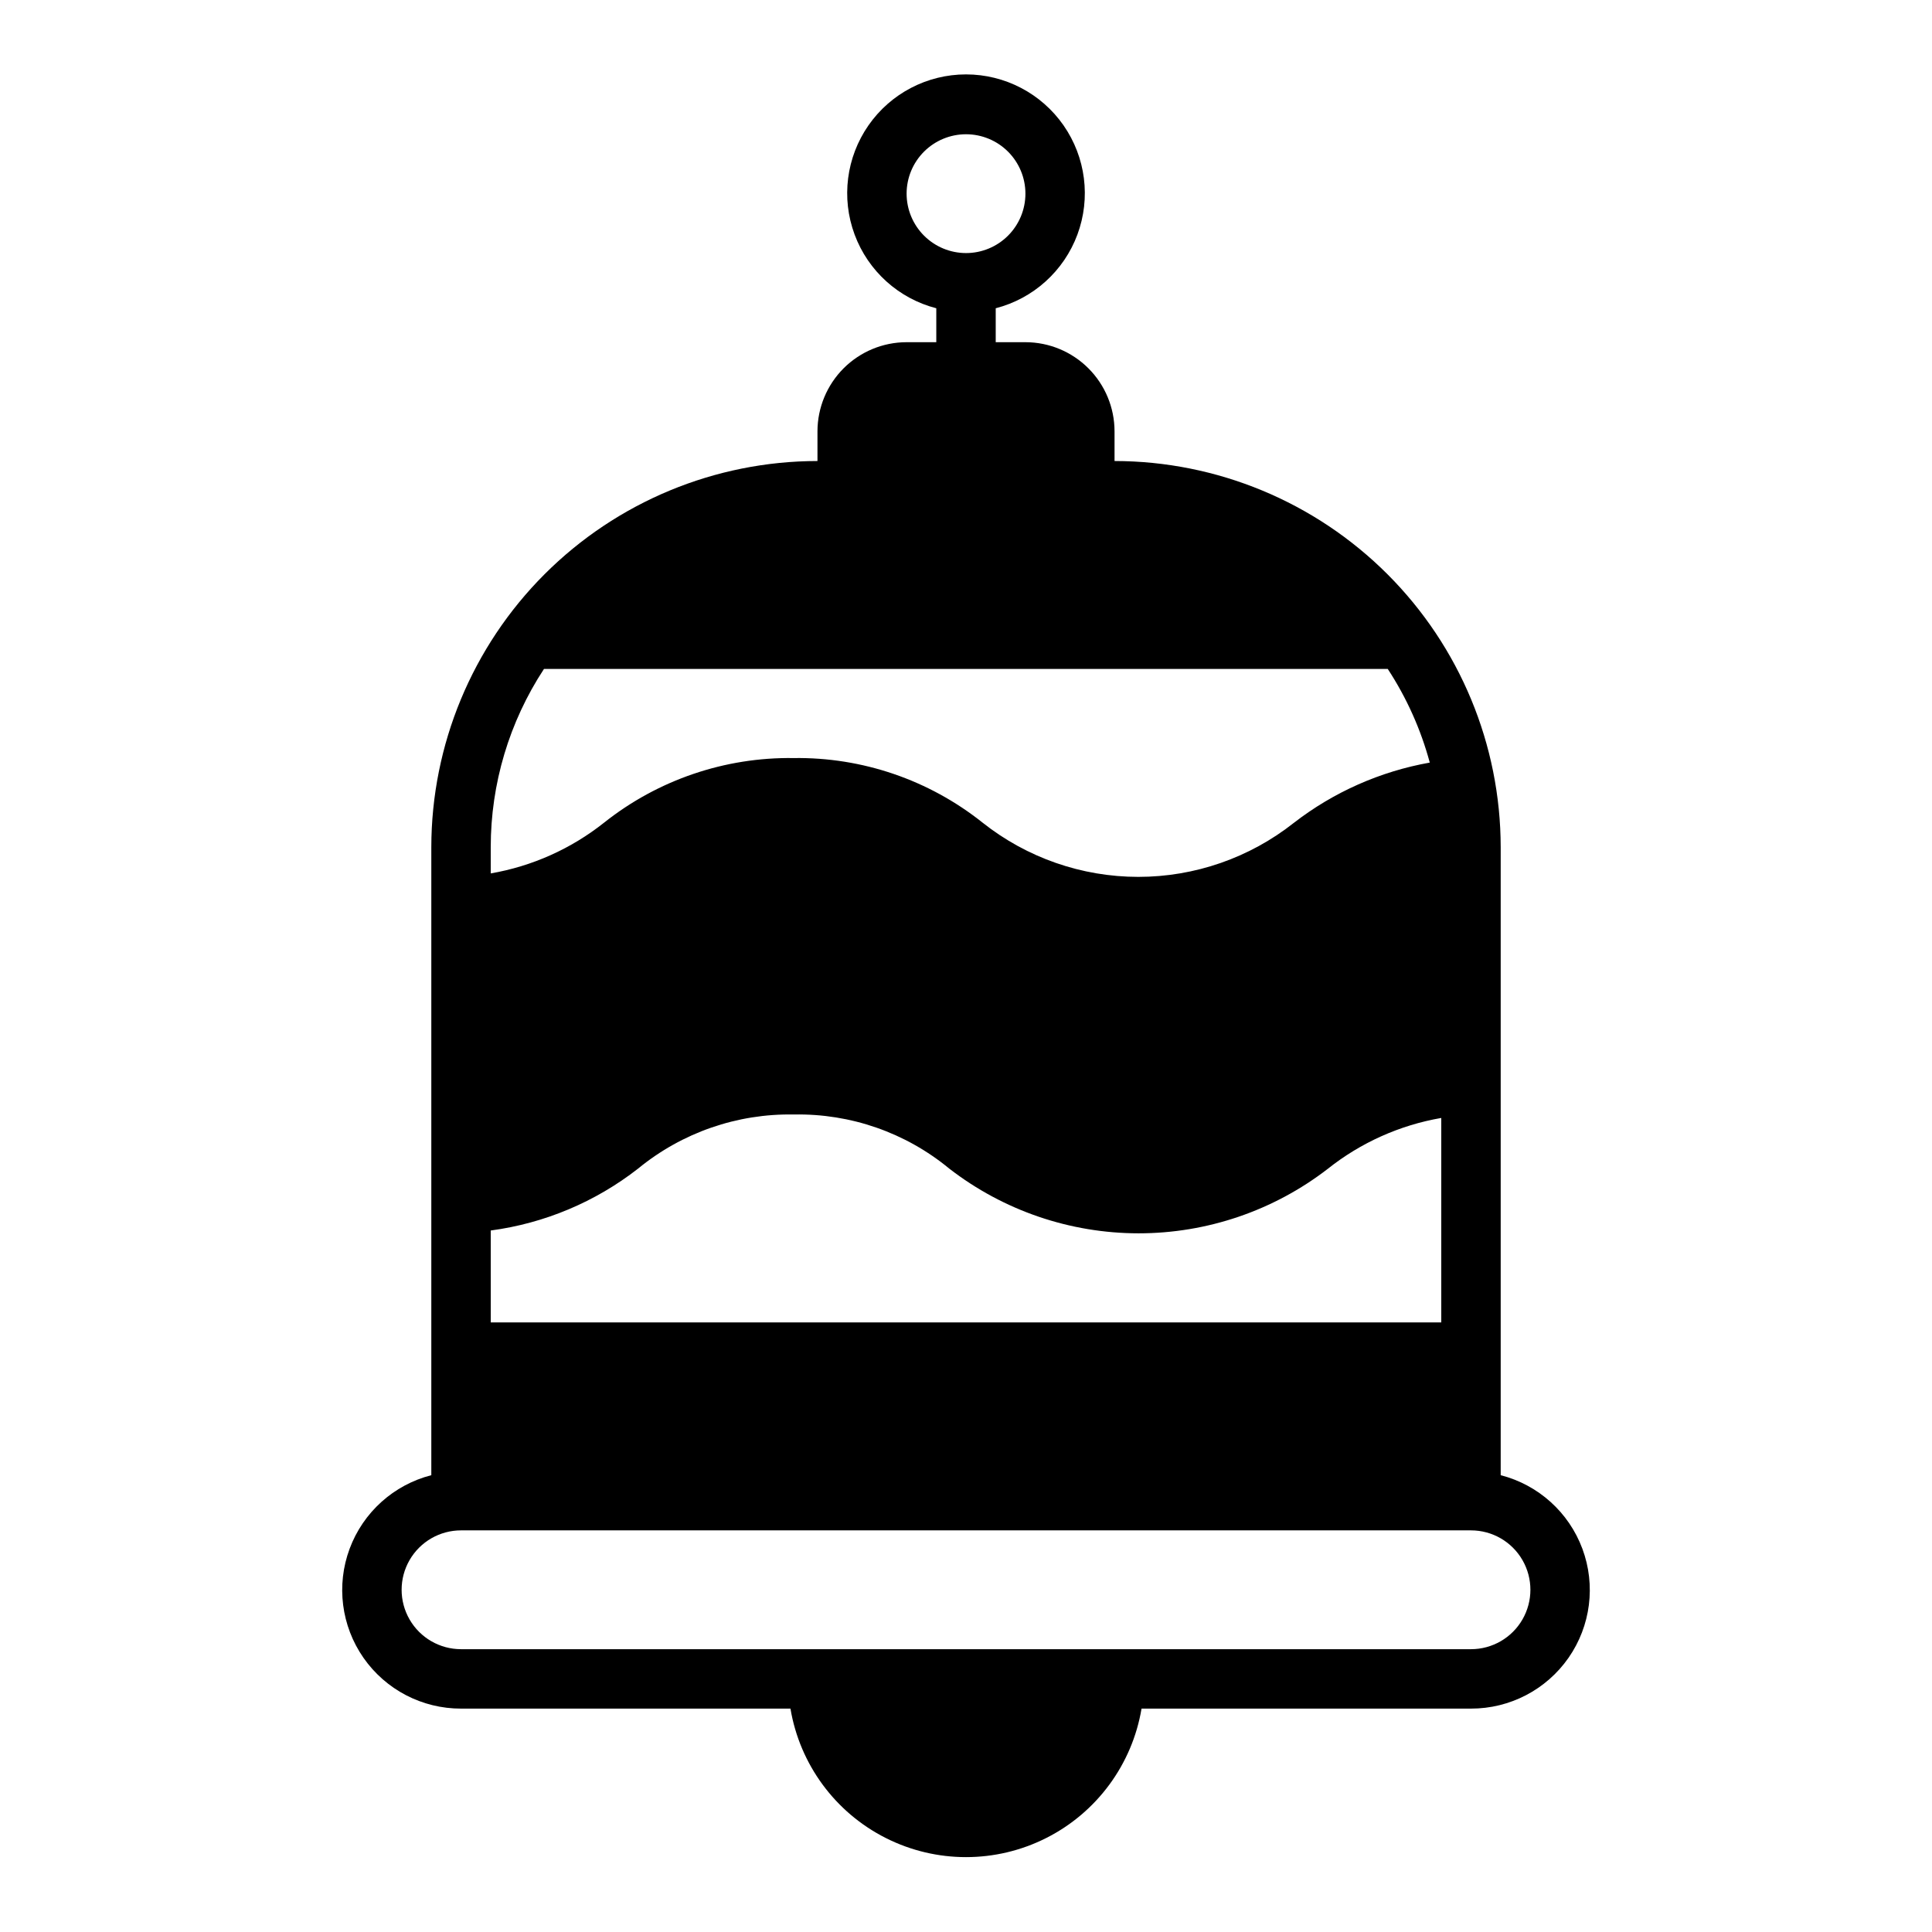 <?xml version="1.0" encoding="UTF-8"?>
<!-- Uploaded to: SVG Repo, www.svgrepo.com, Generator: SVG Repo Mixer Tools -->
<svg fill="#000000" width="800px" height="800px" version="1.1" viewBox="144 144 512 512" xmlns="http://www.w3.org/2000/svg">
 <path d="m541.7 534.94v-166.43c-0.031-27.133-10.82-53.145-30.008-72.332-19.184-19.184-45.195-29.977-72.328-30.004v-7.875c-0.008-6.262-2.496-12.262-6.926-16.691-4.426-4.426-10.43-6.918-16.691-6.922h-7.871v-8.992c9.98-2.574 18.066-9.875 21.652-19.539 3.582-9.664 2.211-20.469-3.676-28.93-5.887-8.461-15.543-13.508-25.848-13.508-10.309 0-19.965 5.047-25.852 13.508-5.883 8.461-7.258 19.266-3.672 28.93 3.582 9.664 11.672 16.965 21.648 19.539v8.992h-7.871c-6.262 0.004-12.262 2.496-16.691 6.922-4.426 4.43-6.918 10.43-6.926 16.691v7.875c-27.129 0.027-53.141 10.82-72.328 30.004-19.184 19.188-29.977 45.199-30.008 72.332v166.43c-9.977 2.559-18.066 9.844-21.652 19.5-3.582 9.652-2.211 20.453 3.68 28.902s15.547 13.477 25.848 13.457h87.301c2.484 14.789 11.852 27.516 25.238 34.281 13.383 6.769 29.188 6.769 42.57 0 13.383-6.766 22.75-19.492 25.234-34.281h87.305c10.297 0.02 19.953-5.008 25.844-13.457s7.266-19.25 3.68-28.902c-3.586-9.656-11.676-16.941-21.652-19.5zm-157.44-339.62c0-4.176 1.66-8.18 4.613-11.133 2.953-2.949 6.957-4.609 11.133-4.609s8.18 1.66 11.133 4.609c2.949 2.953 4.609 6.957 4.609 11.133s-1.66 8.184-4.609 11.133c-2.953 2.953-6.957 4.613-11.133 4.613-4.176-0.004-8.18-1.664-11.129-4.617-2.953-2.949-4.613-6.953-4.617-11.129zm-110.21 173.19c-0.004-16.785 4.898-33.203 14.109-47.234h223.61c5 7.633 8.758 16.008 11.137 24.816-13.121 2.336-25.48 7.812-36.02 15.969-11.742 9.277-26.27 14.324-41.238 14.32-14.965-0.008-29.492-5.062-41.227-14.352-14.215-11.344-31.926-17.398-50.109-17.137-18.195-0.258-35.918 5.777-50.176 17.082-8.738 6.949-19.086 11.59-30.086 13.488zm0 101.59v-0.004c14.25-1.902 27.738-7.57 39.07-16.422 11.625-9.527 26.262-14.605 41.285-14.32 15-0.289 29.605 4.801 41.176 14.352 14.355 11.102 31.988 17.125 50.137 17.137 18.145 0.008 35.785-6 50.152-17.086 8.738-6.949 19.082-11.586 30.082-13.488v54.188h-251.9zm259.78 110.95h-267.65c-5.625 0-10.824-3-13.637-7.871s-2.812-10.875 0-15.746 8.012-7.871 13.637-7.871h267.65c5.625 0 10.82 3 13.633 7.871s2.812 10.875 0 15.746-8.008 7.871-13.633 7.871z"/>
</svg>